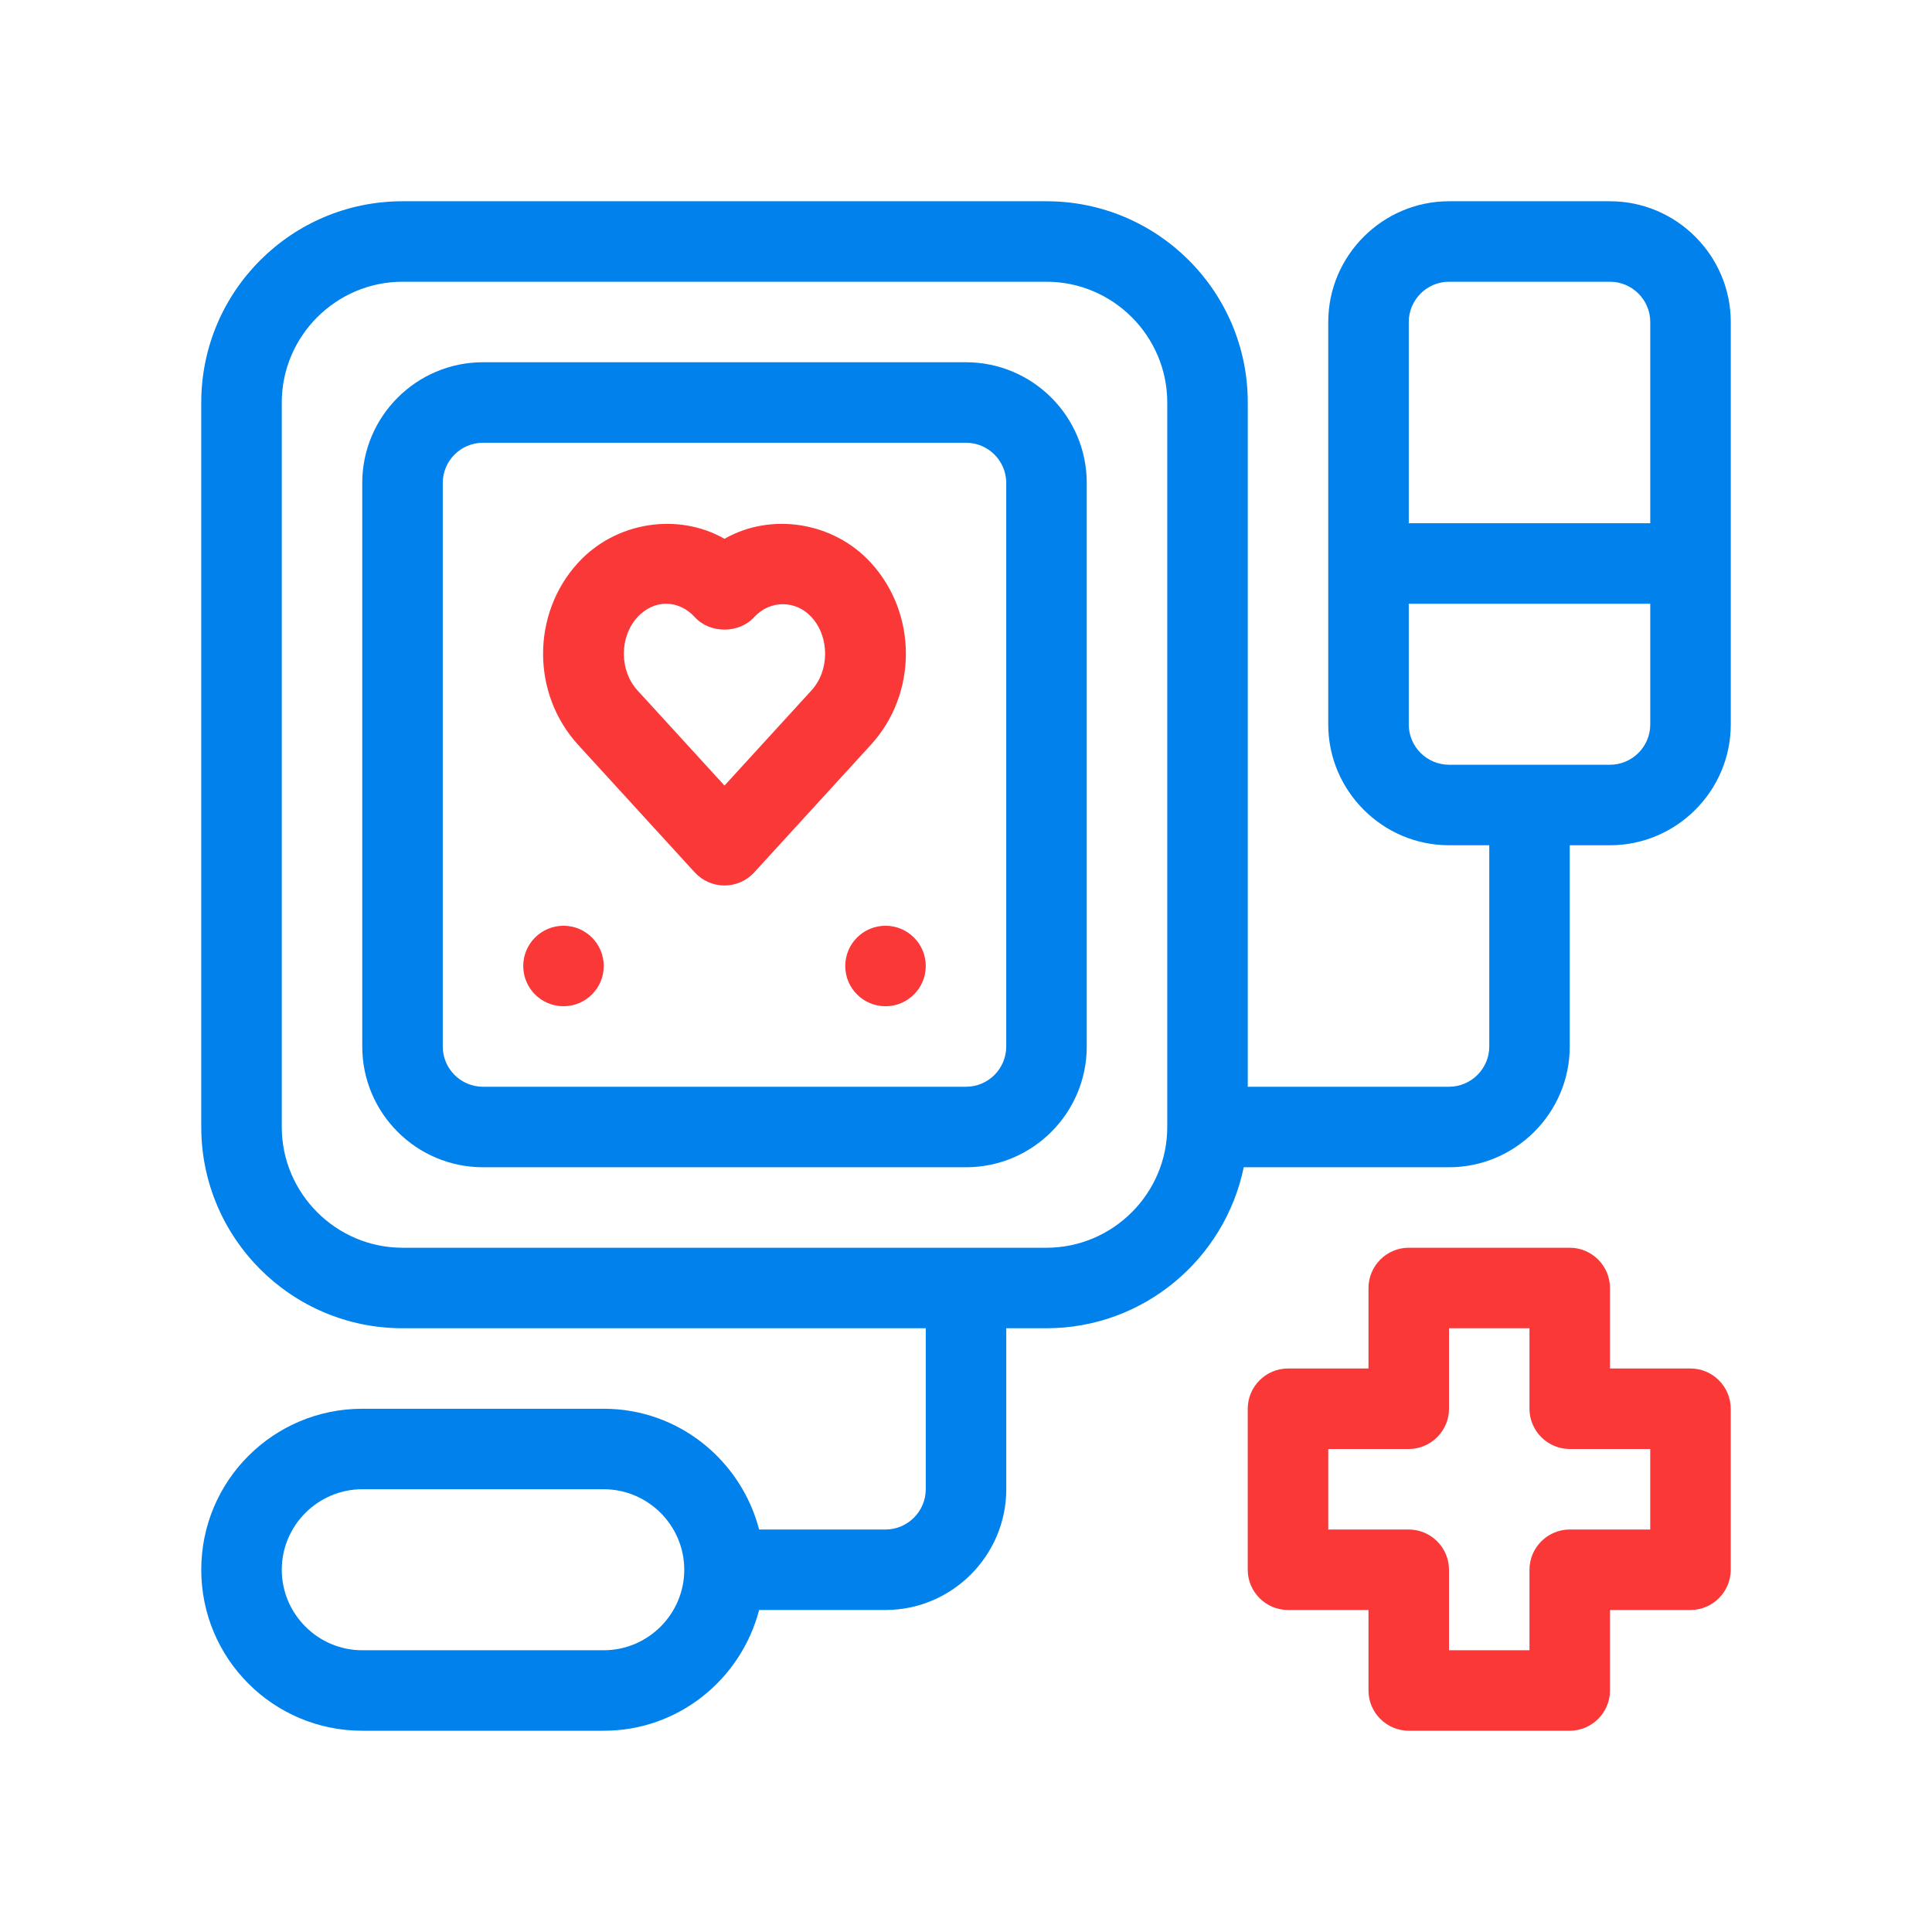 <svg width="64" height="64" viewBox="0 0 64 64" fill="none" xmlns="http://www.w3.org/2000/svg">
    <path d="M28.85 18.643C27.599 17.272 25.528 16.973 24 17.849C22.471 16.973 20.402 17.272 19.149 18.643C17.604 20.332 17.604 22.98 19.149 24.671L23.015 28.9C23.268 29.176 23.625 29.333 24 29.333C24.375 29.333 24.731 29.176 24.984 28.9L28.85 24.671C30.395 22.979 30.395 20.332 28.85 18.643ZM26.881 22.871L24 26.023L21.118 22.871C20.515 22.212 20.515 21.1 21.117 20.443C21.377 20.158 21.716 20 22.066 20C22.418 20 22.755 20.158 23.015 20.443C23.52 20.995 24.479 20.995 24.984 20.443C25.505 19.872 26.359 19.872 26.883 20.443C27.484 21.1 27.484 22.212 26.881 22.871Z" fill="#FA3838"/>
    <path d="M32 12H16C13.794 12 12 13.794 12 16V34.667C12 36.872 13.794 38.667 16 38.667H32C34.206 38.667 36 36.872 36 34.667V16C36 13.794 34.206 12 32 12ZM33.333 34.667C33.333 35.402 32.736 36 32 36H16C15.264 36 14.667 35.402 14.667 34.667V16C14.667 15.264 15.264 14.667 16 14.667H32C32.736 14.667 33.333 15.264 33.333 16V34.667Z" fill="#0081EB"/>
    <path d="M53.334 6.667H48C45.8 6.667 44 8.467 44 10.667V24C44 26.2 45.8 28 48 28H49.334V34.667C49.334 35.4 48.734 36 48 36H41.334V13.333C41.334 9.653 38.347 6.667 34.667 6.667H13.334C9.654 6.667 6.667 9.653 6.667 13.333V37.333C6.667 41.013 9.654 44 13.334 44H30.667V49.333C30.667 50.067 30.067 50.667 29.334 50.667H25.147C24.547 48.373 22.48 46.667 20 46.667H12C9.054 46.667 6.667 49.053 6.667 52C6.667 54.947 9.054 57.333 12 57.333H20C22.48 57.333 24.547 55.627 25.147 53.333H29.334C31.534 53.333 33.334 51.533 33.334 49.333V44H34.667C37.88 44 40.574 41.707 41.2 38.667H48C50.2 38.667 52 36.867 52 34.667V28H53.334C55.534 28 57.334 26.2 57.334 24V10.667C57.334 8.467 55.534 6.667 53.334 6.667ZM20 54.667H12C10.534 54.667 9.334 53.467 9.334 52C9.334 50.533 10.534 49.333 12 49.333H20C21.467 49.333 22.667 50.533 22.667 52C22.667 53.467 21.467 54.667 20 54.667ZM38.667 37.333C38.667 39.533 36.867 41.333 34.667 41.333H13.334C11.134 41.333 9.334 39.533 9.334 37.333V13.333C9.334 11.133 11.134 9.333 13.334 9.333H34.667C36.867 9.333 38.667 11.133 38.667 13.333V37.333ZM54.667 24C54.667 24.733 54.067 25.333 53.334 25.333H48C47.267 25.333 46.667 24.733 46.667 24V20H54.667V24ZM54.667 17.333H46.667V10.667C46.667 9.933 47.267 9.333 48 9.333H53.334C54.067 9.333 54.667 9.933 54.667 10.667V17.333Z" fill="#0081EB"/>
    <path d="M18.666 33.333C19.403 33.333 20 32.736 20 32C20 31.264 19.403 30.667 18.666 30.667C17.93 30.667 17.333 31.264 17.333 32C17.333 32.736 17.93 33.333 18.666 33.333Z" fill="#FA3838"/>
    <path d="M29.333 33.333C30.07 33.333 30.667 32.736 30.667 32C30.667 31.264 30.07 30.667 29.333 30.667C28.597 30.667 28 31.264 28 32C28 32.736 28.597 33.333 29.333 33.333Z" fill="#FA3838"/>
    <path d="M56 45.333H53.333V42.667C53.333 41.933 52.733 41.333 52 41.333H46.666C45.933 41.333 45.333 41.933 45.333 42.667V45.333H42.666C41.933 45.333 41.333 45.933 41.333 46.667V52C41.333 52.733 41.933 53.333 42.666 53.333H45.333V56C45.333 56.733 45.933 57.333 46.666 57.333H52C52.733 57.333 53.333 56.733 53.333 56V53.333H56C56.733 53.333 57.333 52.733 57.333 52V46.667C57.333 45.933 56.733 45.333 56 45.333ZM54.666 50.667H52C51.266 50.667 50.666 51.267 50.666 52V54.667H48V52C48 51.267 47.4 50.667 46.666 50.667H44V48H46.666C47.4 48 48 47.4 48 46.667V44H50.666V46.667C50.666 47.4 51.266 48 52 48H54.666V50.667Z" fill="#FA3838"/>
</svg>
